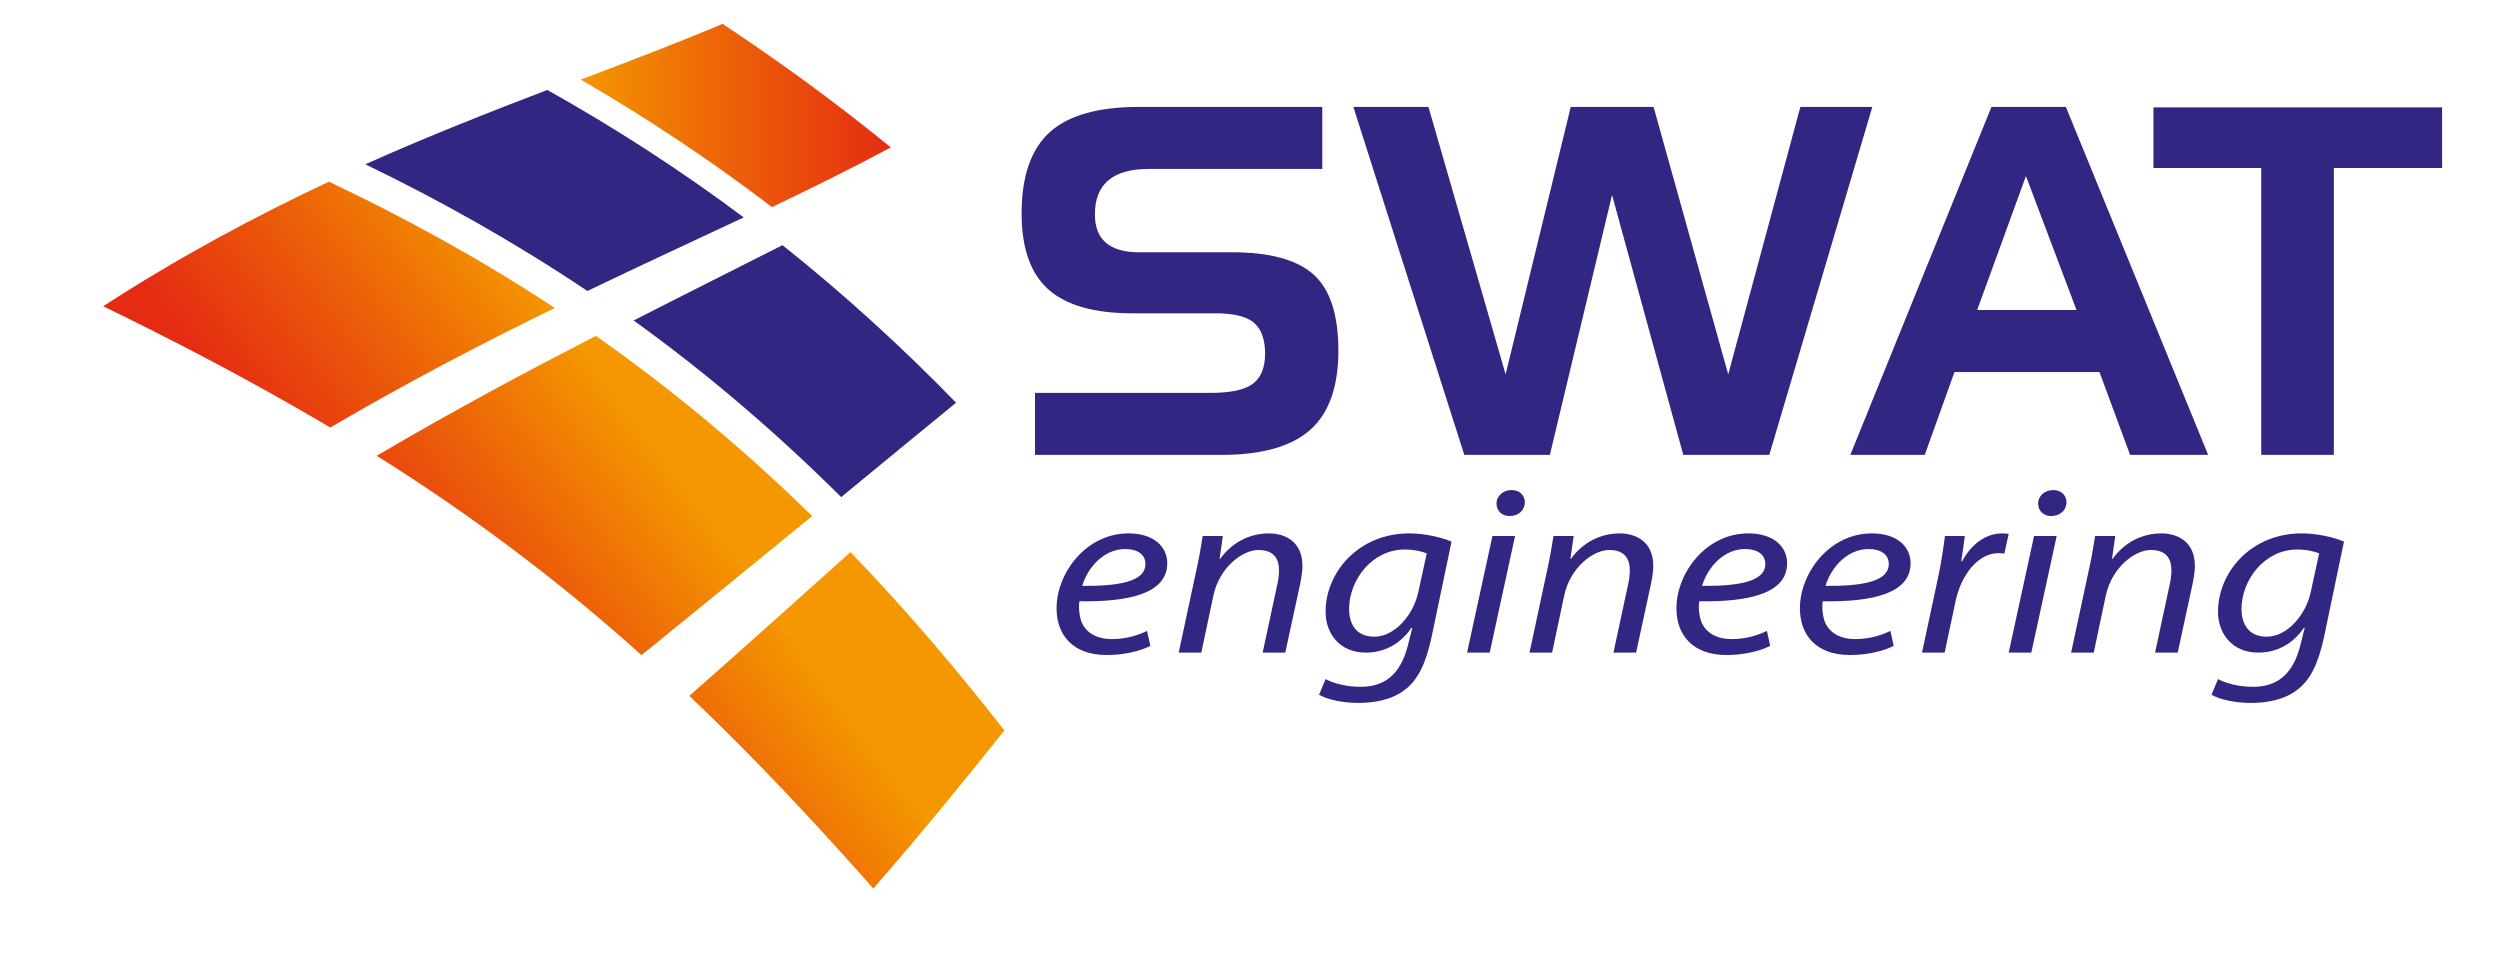 <svg xmlns="http://www.w3.org/2000/svg" xmlns:xlink="http://www.w3.org/1999/xlink" id="Layer_1" data-name="Layer 1" viewBox="0 0 2709.17 1042.07"><defs><style>      .cls-1 {        fill: url(#linear-gradient-2);      }      .cls-2 {        fill: url(#linear-gradient-4);      }      .cls-3 {        fill: url(#linear-gradient-3);      }      .cls-4 {        fill: url(#linear-gradient);      }      .cls-5 {        fill: #312783;      }    </style><linearGradient id="linear-gradient" x1="629.37" y1="125.13" x2="965.38" y2="125.13" gradientUnits="userSpaceOnUse"><stop offset="0" stop-color="#f49700"></stop><stop offset=".49" stop-color="#ec6009"></stop><stop offset="1" stop-color="#e52c12"></stop></linearGradient><linearGradient id="linear-gradient-2" x1="1905.53" y1="213.9" x2="2179.5" y2="419.38" gradientTransform="translate(2420.54) rotate(-180) scale(1 -1)" xlink:href="#linear-gradient"></linearGradient><linearGradient id="linear-gradient-3" x1="1491.42" y1="784.23" x2="1764.44" y2="988.99" gradientTransform="translate(2420.54) rotate(-180) scale(1 -1)" xlink:href="#linear-gradient"></linearGradient><linearGradient id="linear-gradient-4" x1="1710.17" y1="482.92" x2="1982.88" y2="687.46" gradientTransform="translate(2420.54) rotate(-180) scale(1 -1)" xlink:href="#linear-gradient"></linearGradient></defs><g><image width="387" height="358" transform="translate(62.74 28.54) scale(2.64 2.76)"></image><g><path class="cls-4" d="M629.37,86.26c70.34,40.83,140.02,86.85,207.14,138.16,45.33-21.66,88.09-42.87,128.86-64.69-58.77-47.91-119.88-92.6-182.37-133.88-48.14,20.35-99.31,39.85-153.64,60.41Z"></path><path class="cls-5" d="M686.64,347.28c81.09,58.36,156.54,123.35,224.91,191.41,45.21-37.22,86.36-71.09,124.53-102.29-57.83-59.42-120.62-117.08-188.16-170.72-48.68,24.73-102.23,51.37-161.27,81.6Z"></path><path class="cls-1" d="M111.86,331.84c74.39,36.36,157.04,78.71,246.07,131.43,88.33-51.84,169.94-93.66,243.25-129.57-82.72-54.49-165.5-99.26-244.76-136.79-78.84,37-161.52,81.09-244.56,134.93Z"></path><path class="cls-3" d="M747.01,754.07c77.08,73.42,142.34,144.33,199.36,208.75,53.96-61.65,100.36-119.12,142.09-171.29-48.61-62.04-103.36-127.48-166.83-193.22-51.08,45.81-108.69,97.59-174.62,155.76Z"></path><path class="cls-5" d="M395.86,178.02c78.63,38.02,159.97,83.18,240.68,137.31,61.97-29.76,118.24-55.7,169.4-79.72-69.16-51.8-140.82-97.76-212.82-138.13-60.96,23.34-126.92,49.12-197.26,80.55Z"></path><path class="cls-2" d="M408.22,493.91c99.68,62.34,197.76,135.62,286.95,216.06,69.7-56.59,130.86-106.55,184.95-150.74-71.32-69.84-150.11-136.17-234.43-195.26-70.81,36.51-150.28,78.58-237.47,129.95Z"></path></g></g><g><path class="cls-5" d="M1432.9,183.06h-187.88c-39.01,0-58.52,16.42-58.52,49.27,0,27.36,15.97,41.04,47.95,41.04h100.58c40.99,0,70.46,8.04,88.4,24.1,17.96,16.09,26.93,43.62,26.93,82.61s-10.24,67.98-30.74,85.93c-20.5,17.96-52.38,26.94-95.65,26.94h-202.38v-67.21h190.31c20.83,0,35.67-2.99,44.52-8.99,9.68-6.49,14.52-17.69,14.52-33.59s-4.42-27.72-13.29-34.38c-8.02-6.17-21.56-9.24-40.58-9.24h-89.76c-41.46,0-71.88-8.63-91.21-25.9-19.35-17.27-29.02-44.73-29.02-82.35,0-40.52,10.34-70.02,30.98-88.49,20.33-17.96,52.3-26.94,95.9-26.94h198.95v67.2Z"></path><path class="cls-5" d="M1466.59,115.86h81.39l83.61,289.87,70.58-289.87h89.76l80.89,289.87,78.19-289.87h77.97l-111.65,377.09h-93.21l-77.2-281.66-67.38,281.66h-92.72l-120.23-377.09Z"></path><path class="cls-5" d="M2158.06,115.86h80.66l154.19,377.09h-84.6l-33.19-89.78h-157.12l-32.21,89.78h-80.66l152.94-377.09ZM2195.45,190.77l-52.88,145.2h107.69l-54.82-145.2Z"></path><path class="cls-5" d="M2450.44,182.05h-116.81v-65.67h312.8v65.67h-117.29v310.9h-78.7V182.05Z"></path></g><g><path class="cls-5" d="M1246.6,699.9c-10.63,5.49-28.06,9.92-47.27,9.92-37.82,0-54.37-22.72-54.37-50.64,0-38.12,31.93-81.18,78.02-81.18,27.17,0,41.94,14.36,41.94,32.37,0,33.15-42.26,42.02-95.14,41.23-1.17,5.49-.29,17.24,2.96,24.02,5.6,11.21,17.13,16.96,31.91,16.96,16.82,0,29.53-4.7,38.4-8.86l3.54,16.18ZM1219.41,594.97c-23.33,0-40.77,20.1-46.67,39.94,38.4.27,68.53-4.19,68.53-23.76,0-10.44-8.86-16.18-21.86-16.18Z"></path><path class="cls-5" d="M1277.31,707.21l19.2-89.54c3.25-14.1,5.02-26.36,6.8-36.8h21.85l-3.55,24.79h.6c12.71-17.75,31.91-27.66,52.88-27.66,17.15,0,36.33,8.62,36.33,35.22,0,5.5-1.18,13.58-2.65,20.37l-15.95,73.61h-24.52l15.65-72.84c1.2-4.95,2.08-10.96,2.08-16.17,0-12.79-5.62-22.19-22.46-22.19s-42.26,18.53-48.75,49.85l-12.99,61.35h-24.52Z"></path><path class="cls-5" d="M1436.52,735.91c8.57,4.7,22.74,8.36,37.82,8.36,23.92,0,42.84-10.96,51.41-45.15l4.72-18.79h-.88c-12.41,18-29.83,26.89-49.66,26.89-28.64,0-43.42-21.41-43.42-43.85-.29-42.82,35.46-85.36,90.71-85.36,16.55,0,34.55,4.18,45.78,8.87l-21.85,104.4c-5.93,26.62-13.9,45.16-28.97,56.38-14.17,10.96-33.37,14.09-49.93,14.09-17.42,0-33.68-3.65-42.84-8.87l7.1-16.97ZM1546.13,599.67c-4.43-1.83-13.31-4.19-23.63-4.19-35.75,0-60.27,32.89-60.57,64.22,0,13.82,5.62,30.27,27.47,30.27s42.25-23.49,47.56-48.28l9.17-42.02Z"></path><path class="cls-5" d="M1589.82,707.21l27.49-126.34h24.52l-27.48,126.34h-24.53ZM1621.72,545.64c0-8.36,7.4-14.61,16.26-14.61s14.46,5.74,14.46,13.57c-.28,8.6-7.07,14.62-16.53,14.62-8.57,0-14.19-5.76-14.19-13.58Z"></path><path class="cls-5" d="M1657.47,707.21l19.19-89.54c3.25-14.1,5.02-26.36,6.79-36.8h21.88l-3.54,24.79h.57c12.71-17.75,31.93-27.66,52.89-27.66,17.14,0,36.34,8.62,36.34,35.22,0,5.5-1.2,13.58-2.65,20.37l-15.96,73.61h-24.53l15.66-72.84c1.18-4.95,2.07-10.96,2.07-16.17,0-12.79-5.61-22.19-22.46-22.19s-42.26,18.53-48.76,49.85l-12.99,61.35h-24.51Z"></path><path class="cls-5" d="M1918.3,699.9c-10.63,5.49-28.07,9.92-47.27,9.92-37.8,0-54.34-22.72-54.34-50.64,0-38.12,31.9-81.18,77.98-81.18,27.18,0,41.96,14.36,41.96,32.37,0,33.15-42.27,42.02-95.15,41.23-1.18,5.49-.28,17.24,2.97,24.02,5.59,11.21,17.13,16.96,31.91,16.96,16.83,0,29.53-4.7,38.41-8.86l3.54,16.18ZM1891.12,594.97c-23.33,0-40.77,20.1-46.67,39.94,38.41.27,68.54-4.19,68.54-23.76,0-10.44-8.86-16.18-21.88-16.18Z"></path><path class="cls-5" d="M2052.11,699.9c-10.63,5.49-28.06,9.92-47.25,9.92-37.83,0-54.36-22.72-54.36-50.64,0-38.12,31.91-81.18,77.99-81.18,27.17,0,41.96,14.36,41.96,32.37,0,33.15-42.26,42.02-95.14,41.23-1.19,5.49-.3,17.24,2.96,24.02,5.6,11.21,17.12,16.96,31.9,16.96,16.85,0,29.54-4.7,38.4-8.86l3.54,16.18ZM2024.95,594.97c-23.35,0-40.77,20.1-46.68,39.94,38.39.27,68.53-4.19,68.53-23.76,0-10.44-8.86-16.18-21.85-16.18Z"></path><path class="cls-5" d="M2082.81,707.21l17.45-81.44c3.54-16.44,5.92-33.15,7.39-44.9h21.56c-1.18,8.87-2.36,17.75-3.85,27.4h.88c9.17-17.22,24.53-30.27,43.74-30.27,2.05,0,5.02.26,6.79.52l-4.74,21.41c-1.47-.26-3.83-.52-6.49-.52-21.27,0-40.18,22.7-46.38,52.19l-11.81,55.61h-24.54Z"></path><path class="cls-5" d="M2176.77,707.21l27.47-126.34h24.51l-27.46,126.34h-24.52ZM2208.67,545.64c0-8.36,7.39-14.61,16.26-14.61s14.46,5.74,14.46,13.57c-.3,8.6-7.1,14.62-16.55,14.62-8.57,0-14.18-5.76-14.18-13.58Z"></path><path class="cls-5" d="M2244.41,707.21l19.2-89.54c3.24-14.1,5.01-26.36,6.78-36.8h21.85l-3.54,24.79h.59c12.71-17.75,31.92-27.66,52.88-27.66,17.15,0,36.35,8.62,36.35,35.22,0,5.5-1.2,13.58-2.67,20.37l-15.94,73.61h-24.53l15.66-72.84c1.19-4.95,2.07-10.96,2.07-16.17,0-12.79-5.62-22.19-22.45-22.19s-42.25,18.53-48.76,49.85l-12.99,61.35h-24.51Z"></path><path class="cls-5" d="M2403.61,735.91c8.56,4.7,22.76,8.36,37.83,8.36,23.92,0,42.84-10.96,51.41-45.15l4.73-18.79h-.9c-12.4,18-29.83,26.89-49.63,26.89-28.66,0-43.44-21.41-43.44-43.85-.28-42.82,35.46-85.36,90.71-85.36,16.55,0,34.56,4.18,45.78,8.87l-21.84,104.4c-5.93,26.62-13.9,45.16-28.95,56.38-14.19,10.96-33.39,14.09-49.94,14.09-17.42,0-33.67-3.65-42.85-8.87l7.09-16.97ZM2513.21,599.67c-4.41-1.83-13.28-4.19-23.61-4.19-35.75,0-60.28,32.89-60.58,64.22,0,13.82,5.62,30.27,27.47,30.27s42.27-23.49,47.56-48.28l9.16-42.02Z"></path></g></svg>